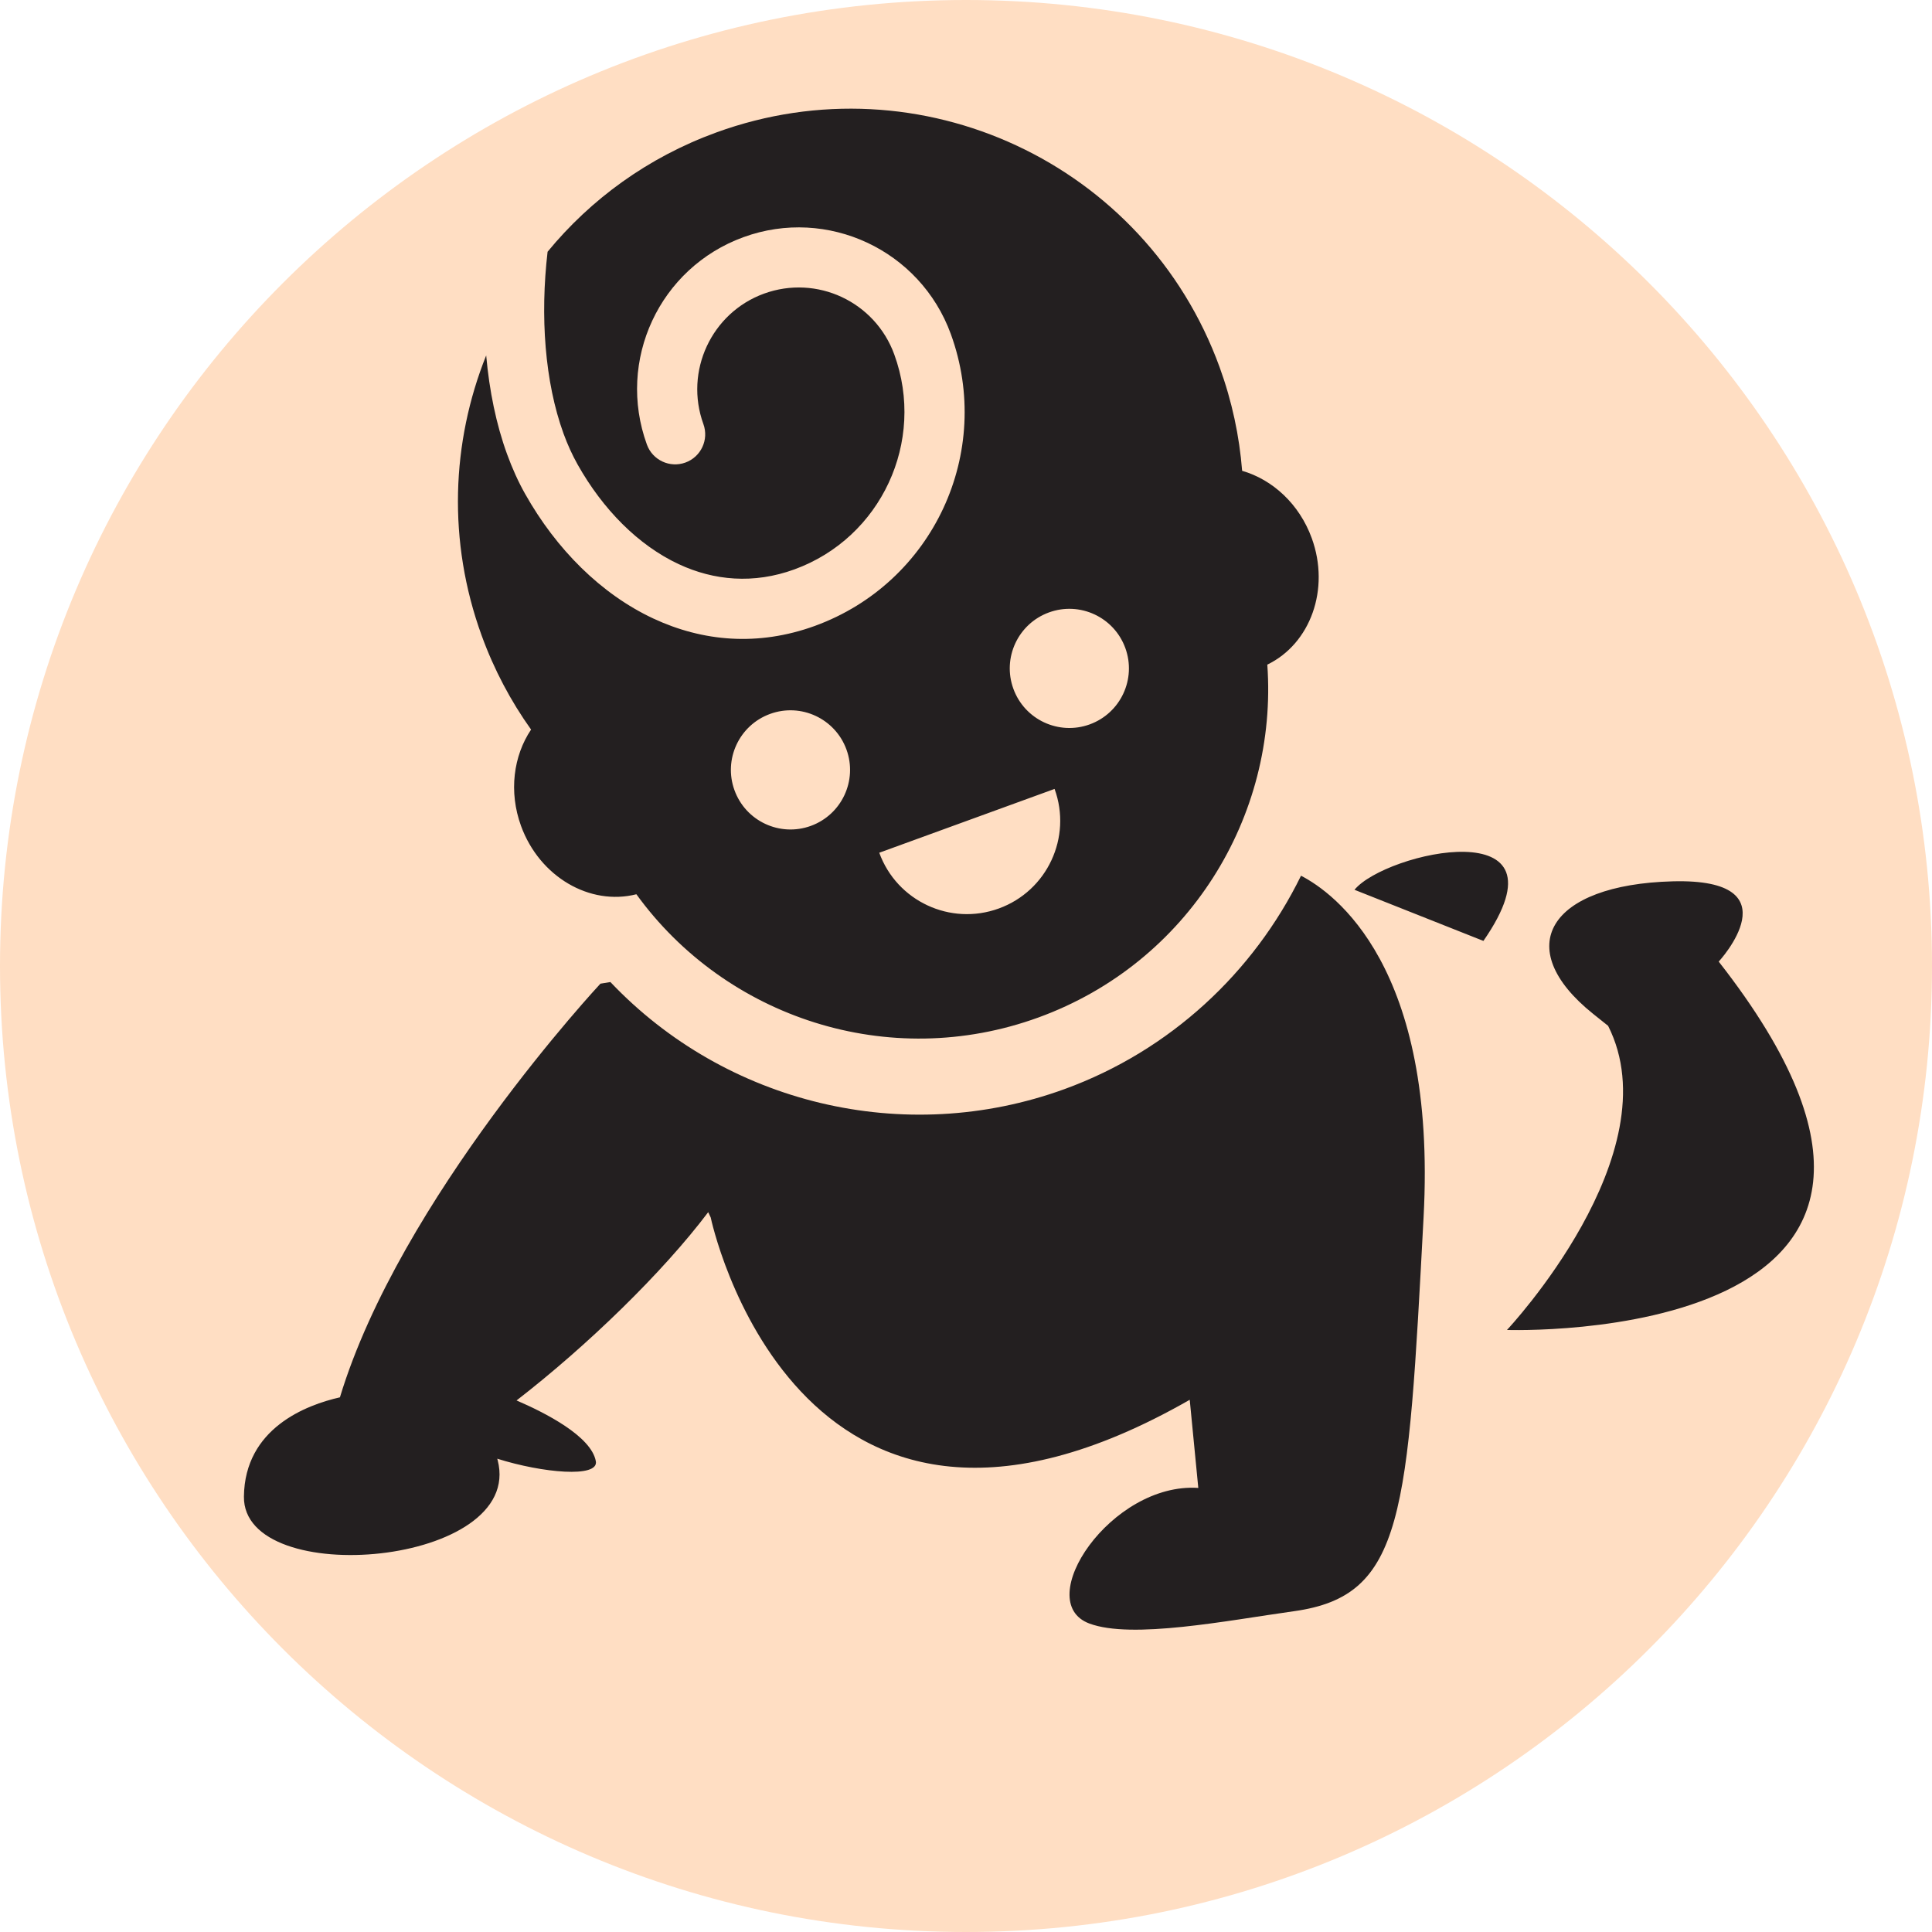 <?xml version="1.0" encoding="utf-8"?>
<!-- Generator: Adobe Illustrator 15.1.0, SVG Export Plug-In . SVG Version: 6.00 Build 0)  -->
<!DOCTYPE svg PUBLIC "-//W3C//DTD SVG 1.1//EN" "http://www.w3.org/Graphics/SVG/1.1/DTD/svg11.dtd">
<svg version="1.1" id="Vrstva_2" xmlns="http://www.w3.org/2000/svg" xmlns:xlink="http://www.w3.org/1999/xlink" x="0px" y="0px"
	 width="266px" height="266px" viewBox="0 0 266 266" enable-background="new 0 0 266 266" xml:space="preserve">
<g>
	<path fill-rule="evenodd" clip-rule="evenodd" fill="#ffdec3" d="M133,0c73.441,0,133,59.559,133,133s-59.559,133-133,133
		S0,206.441,0,133S59.559,0,133,0L133,0z"/>
	<path fill-rule="evenodd" clip-rule="evenodd" fill="#231F20" d="M174.484,91.507c1.5,20.874-10.867,41.064-31.505,48.578
		c-20.64,7.511-43.09-0.009-55.361-16.962c-6.392,1.619-13.323-2.387-15.881-9.405c-1.716-4.715-1.042-9.659,1.383-13.269
		c-2.779-3.892-5.085-8.22-6.8-12.933c-4.734-13.011-4.157-26.661,0.618-38.58c0.434,4.853,1.377,9.478,2.873,13.584
		c0.718,1.974,1.549,3.818,2.499,5.499c4.286,7.608,10.44,13.775,17.642,17.14c6.78,3.168,14.411,3.865,22.243,1.016
		c8.141-2.965,14.304-8.942,17.687-16.21c3.382-7.266,3.99-15.833,1.028-23.977c-2.105-5.78-6.354-10.167-11.519-12.581
		c-5.168-2.414-11.253-2.859-17.021-0.757c-5.791,2.105-10.173,6.354-12.576,11.519c-2.402,5.162-2.834,11.25-0.729,17.039
		c0.78,2.146,3.151,3.256,5.3,2.479c2.15-0.78,3.26-3.152,2.479-5.3c-1.321-3.634-1.043-7.463,0.469-10.718
		c1.515-3.253,4.259-5.924,7.877-7.242c3.634-1.321,7.458-1.046,10.7,0.467c3.245,1.518,5.917,4.276,7.237,7.912
		c2.182,5.99,1.727,12.299-0.767,17.659c-2.491,5.358-7.019,9.757-12.987,11.93c-5.608,2.042-11.072,1.543-15.923-0.72
		c-5.583-2.611-10.445-7.546-13.914-13.706c-0.749-1.333-1.397-2.761-1.946-4.267c-2.587-7.117-3.233-16.155-2.198-25.042
		c5.935-7.221,13.818-13,23.237-16.426c28.049-10.21,59.073,4.259,69.284,32.308c1.714,4.713,2.73,9.511,3.106,14.278
		c4.175,1.205,7.87,4.558,9.585,9.274C183.157,81.112,180.424,88.635,174.484,91.507L174.484,91.507z M204.238,129.546l-17.751-7.04
		C190.752,117.313,216.802,111.428,204.238,129.546L204.238,129.546z M207.482,183.11c0,0,70.757,2.429,29.153-50.715
		c0,0,10.659-11.509-6.351-11.052c-17.012,0.455-22.328,9.121-10.938,18.248c0.68,0.543,1.367,1.096,2.059,1.646
		C230.296,158.851,207.482,183.11,207.482,183.11L207.482,183.11z M163.804,192.725l1.179,12.135
		c-12.002-0.807-23.01,15.672-15.002,18.668c5.857,2.192,18.943-0.402,28.197-1.698c15.184-2.123,15.639-13.208,17.824-54.276
		c1.838-34.475-12.293-44.617-16.877-46.984c-6.522,13.317-18.006,24.08-32.557,29.378c-22.075,8.033-46.678,1.978-62.527-14.739
		l-1.372,0.223c0,0-27.577,29.551-35.867,56.953c-4.601,1.042-13.109,4.24-13.218,13.666c-0.155,12.926,38.73,9.58,34.933-5.021
		l-0.054-0.195c6.243,1.967,13.994,2.67,13.573,0.35c-0.628-3.45-6.997-6.686-10.917-8.369c9.819-7.6,20.135-17.635,26.388-25.923
		l0.345,0.731c0,0,11.541,55.271,64.684,25.814C162.969,193.194,163.381,192.962,163.804,192.725L163.804,192.725z M145.195,108.619
		c2.426,6.664-1.012,14.039-7.677,16.463c-6.664,2.426-14.038-1.011-16.461-7.676L145.195,108.619L145.195,108.619z M106.028,98.292
		c4.257-1.55,8.963,0.646,10.514,4.904c1.548,4.255-0.649,8.962-4.906,10.514c-4.255,1.547-8.962-0.647-10.51-4.906
		C99.576,104.551,101.77,99.843,106.028,98.292L106.028,98.292z M144.423,84.319c4.255-1.549,8.964,0.646,10.513,4.901
		s-0.646,8.965-4.902,10.514c-4.256,1.549-8.966-0.646-10.512-4.904C137.971,90.575,140.167,85.869,144.423,84.319L144.423,84.319z"
		/>
</g>
</svg>
